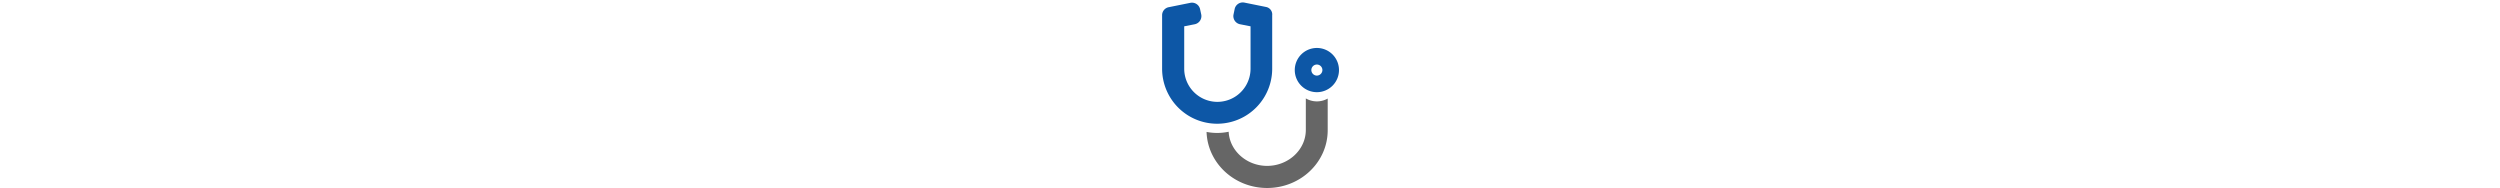 <svg xmlns="http://www.w3.org/2000/svg" xmlns:xlink="http://www.w3.org/1999/xlink" width="1024" height="77" viewBox="0 0 1024 77"><defs><clipPath id="b"><rect width="1024" height="77"/></clipPath></defs><g id="a" clip-path="url(#b)"><g transform="translate(193.703 -50.957)"><g transform="translate(282.297 51.957)"><path d="M348.954,71.72a9.056,9.056,0,1,0,9.056,9.056A9.056,9.056,0,0,0,348.954,71.72Zm0,11.32a2.264,2.264,0,1,1,2.264-2.264h0a2.3,2.3,0,0,1-2.264,2.264Z" transform="translate(-285.56 -53.076)" fill="#0d57a6"/><path d="M324.843,53.809l-8.868-1.792a3.4,3.4,0,0,0-3.962,2.641l-.472,2.264a3.4,3.4,0,0,0,2.641,3.962l4.339.849V79.091a13.584,13.584,0,1,1-27.169,0V61.733l4.339-.849a3.4,3.4,0,0,0,2.641-3.962l-.472-2.17a3.4,3.4,0,0,0-3.962-2.641L285.033,53.9a3.34,3.34,0,0,0-2.736,3.3V79.091a22.546,22.546,0,0,0,45.092,0V57.205A3.116,3.116,0,0,0,324.843,53.809Z" transform="translate(-282.297 -51.957)" fill="#0d57a6"/><path d="M346.784,94.847a9,9,0,0,1-4.528-1.222v12.92c0,8.113-7.17,14.716-15.848,14.716-8.4,0-15.377-6.226-15.754-13.962h-.114a22.623,22.623,0,0,1-8.94.051c.405,12.712,11.335,22.967,24.807,22.967,13.679,0,24.81-10.566,24.81-23.678V93.682A9,9,0,0,1,346.784,94.847Z" transform="translate(-283.391 -54.317)" fill="#666"/></g></g></g></svg>